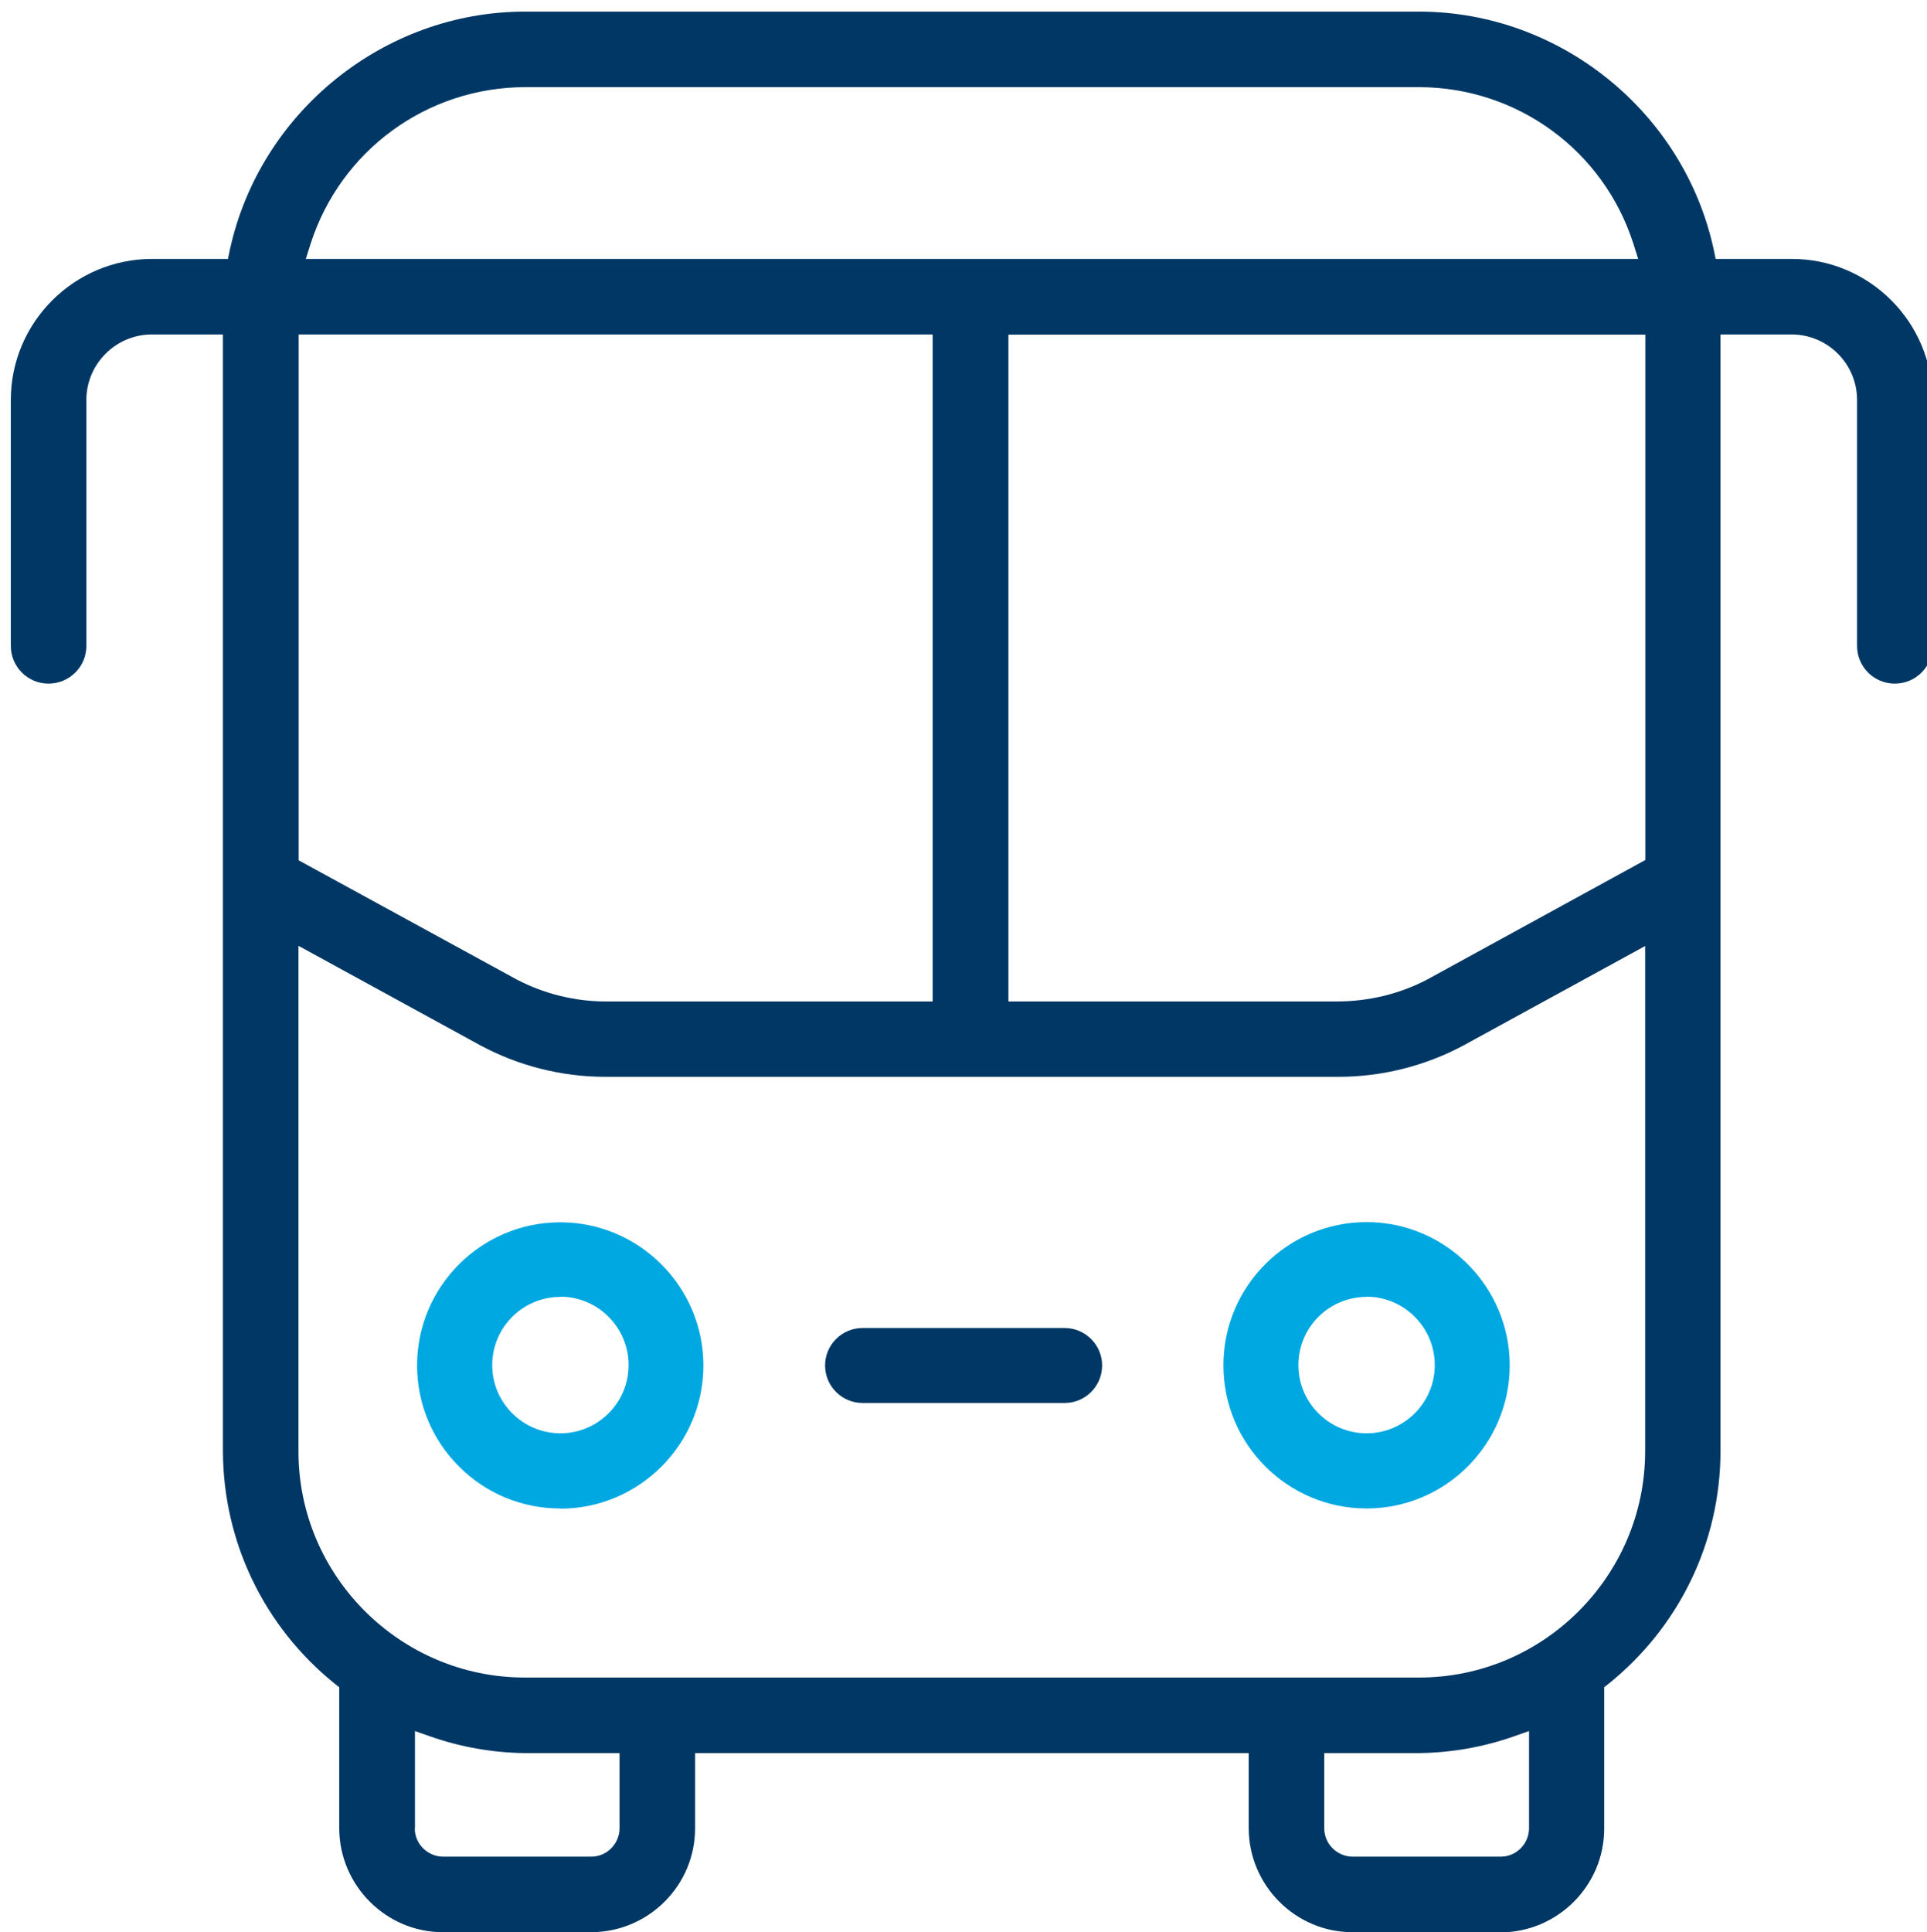 <?xml version="1.0" encoding="UTF-8"?>
<svg id="Livello_1" data-name="Livello 1" xmlns="http://www.w3.org/2000/svg" viewBox="0 0 99.75 100">
  <defs>
    <style>
      .cls-1 {
        fill: #003764;
      }

      .cls-1, .cls-2 {
        stroke-width: 0px;
      }

      .cls-2 {
        fill: #00a8e1;
      }
    </style>
  </defs>
  <path class="cls-1" d="m70.01,100c-2.95,0-5.36-2.42-5.37-5.37v-3.9h-28.66v3.9c0,2.95-2.41,5.36-5.37,5.37h-7.68c-2.95,0-5.36-2.42-5.37-5.37v-7.31l-.23-.18c-3.66-2.95-5.77-7.33-5.79-12.02V17.31h-3.68c-1.87,0-3.39,1.53-3.39,3.39v12.73c0,1.08-.88,1.95-1.96,1.95s-1.95-.88-1.95-1.95v-12.73c0-4.02,3.28-7.29,7.3-7.3h3.94l.1-.48C13.46,5.8,19.87.61,27.16.6h46.31c7.29.01,13.7,5.2,15.24,12.32l.1.48h3.94c4.02,0,7.29,3.28,7.29,7.3v12.73c0,1.08-.88,1.95-1.96,1.95s-1.95-.88-1.95-1.95v-12.73c0-1.87-1.52-3.39-3.39-3.39h-3.68v57.81c-.01,4.68-2.12,9.06-5.79,12.02l-.23.18v7.32c0,2.95-2.41,5.36-5.37,5.37h-7.68Zm-1.46-5.37c0,.8.66,1.45,1.45,1.46h7.69c.8,0,1.45-.66,1.46-1.45v-5.05l-.8.28c-1.57.55-3.22.84-4.89.86h-4.91v3.9Zm-47.08,0c0,.8.66,1.45,1.45,1.46h7.69c.8,0,1.45-.66,1.46-1.45v-3.91h-4.91c-1.66-.02-3.31-.31-4.88-.86l-.8-.28v5.04Zm-6.02-19.51c0,6.44,5.26,11.69,11.7,11.7h46.31c6.44,0,11.69-5.26,11.7-11.7v-26.16l-9.43,5.16c-1.97,1.05-4.2,1.61-6.44,1.61H31.33c-2.24,0-4.47-.56-6.45-1.62l-9.43-5.16v26.16Zm0-30.6l11.31,6.18c1.42.74,3.01,1.13,4.6,1.13h16.92V17.31H15.46v27.21Zm36.75,7.31h16.98c1.68,0,3.26-.39,4.67-1.12l11.32-6.2v-27.19h-32.97v34.52ZM27.16,4.51c-5.07.02-9.52,3.27-11.08,8.1l-.25.79h68.97l-.25-.79c-1.55-4.83-6-8.08-11.07-8.1H27.16Z"/>
  <path class="cls-1" d="m44.65,72.61c-1.07,0-1.94-.87-1.94-1.94s.87-1.94,1.94-1.94h10.46c1.07,0,1.94.87,1.94,1.94s-.87,1.94-1.94,1.94h-10.46Z"/>
  <path class="cls-2" d="m29,78.07c-1.98,0-3.84-.77-5.24-2.17-1.4-1.4-2.17-3.26-2.17-5.24,0-4.08,3.33-7.4,7.41-7.4,4.08,0,7.41,3.33,7.41,7.41,0,4.09-3.33,7.41-7.41,7.41h0Zm.01-10.95c-1.95,0-3.53,1.58-3.53,3.53s1.59,3.53,3.53,3.53,3.53-1.58,3.53-3.53-1.59-3.54-3.53-3.54Z"/>
  <path class="cls-2" d="m70.74,78.07c-4.09,0-7.41-3.32-7.41-7.41s3.32-7.41,7.41-7.41c4.08,0,7.41,3.33,7.41,7.41,0,4.08-3.32,7.41-7.41,7.41Zm0-10.95c-1.95,0-3.53,1.58-3.53,3.53s1.59,3.53,3.53,3.53,3.53-1.58,3.53-3.53c0-1.95-1.59-3.54-3.53-3.54Z"/>
</svg>
